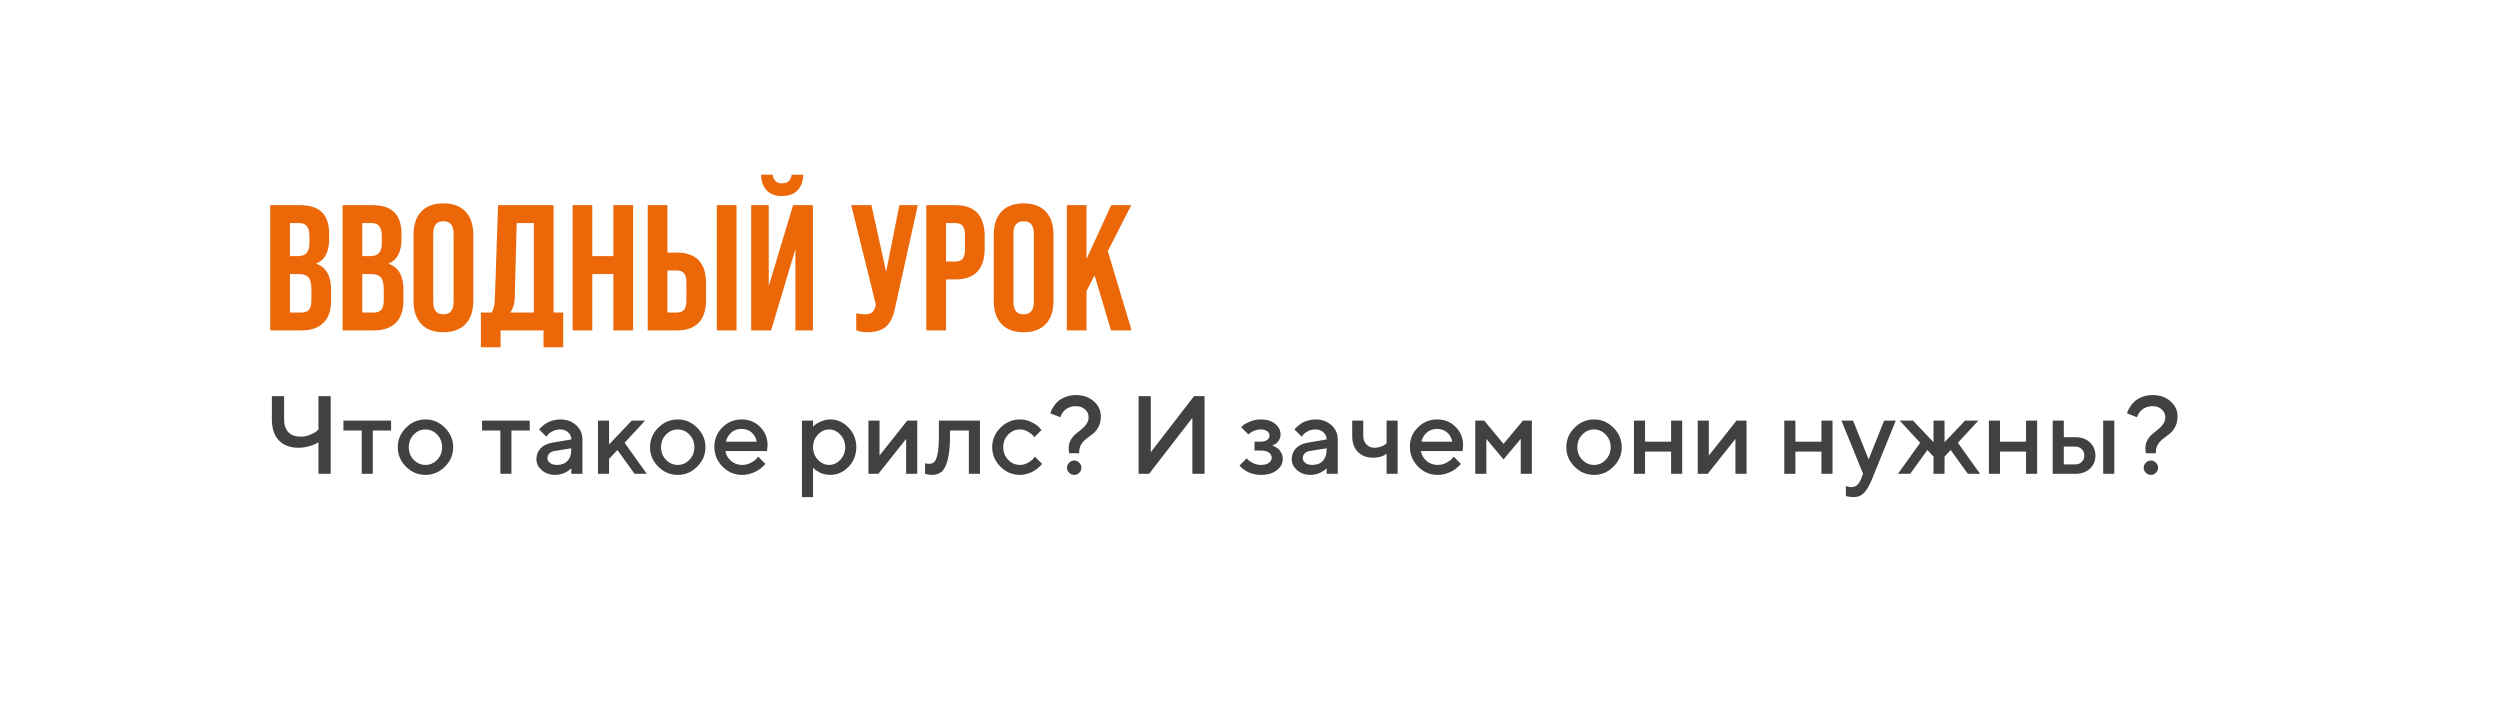<?xml version="1.0" encoding="UTF-8"?> <svg xmlns="http://www.w3.org/2000/svg" width="401" height="114" viewBox="0 0 401 114" fill="none"> <g filter="url(#filter0_d_836_483)"> <rect x="22" y="18" width="357" height="70" rx="13" fill="white"></rect> </g> <path d="M48.315 53H43.349V32.907H48.114C49.721 32.907 50.898 33.289 51.645 34.055C52.41 34.801 52.793 35.959 52.793 37.528V38.332C52.793 40.398 52.113 41.709 50.755 42.264V42.322C52.324 42.858 53.108 44.255 53.108 46.513V48.235C53.108 49.785 52.697 50.971 51.874 51.794C51.07 52.598 49.884 53 48.315 53ZM46.506 35.777V41.087H47.741C48.391 41.087 48.87 40.925 49.176 40.599C49.482 40.255 49.635 39.71 49.635 38.963V37.844C49.635 36.466 49.099 35.777 48.028 35.777H46.506ZM46.506 43.958V50.13H48.315C48.889 50.13 49.3 49.986 49.549 49.699C49.817 49.393 49.951 48.876 49.951 48.149V46.398C49.951 45.498 49.798 44.867 49.492 44.503C49.185 44.14 48.659 43.958 47.913 43.958H46.506ZM59.92 53H54.954V32.907H59.719C61.327 32.907 62.504 33.289 63.25 34.055C64.015 34.801 64.398 35.959 64.398 37.528V38.332C64.398 40.398 63.719 41.709 62.36 42.264V42.322C63.929 42.858 64.714 44.255 64.714 46.513V48.235C64.714 49.785 64.302 50.971 63.48 51.794C62.676 52.598 61.489 53 59.92 53ZM58.112 35.777V41.087H59.346C59.997 41.087 60.475 40.925 60.781 40.599C61.087 40.255 61.24 39.71 61.24 38.963V37.844C61.24 36.466 60.705 35.777 59.633 35.777H58.112ZM58.112 43.958V50.13H59.92C60.494 50.13 60.906 49.986 61.154 49.699C61.422 49.393 61.556 48.876 61.556 48.149V46.398C61.556 45.498 61.403 44.867 61.097 44.503C60.791 44.14 60.264 43.958 59.518 43.958H58.112ZM66.33 48.235V37.672C66.33 36.064 66.741 34.82 67.564 33.94C68.387 33.06 69.573 32.62 71.124 32.62C72.674 32.62 73.86 33.06 74.683 33.94C75.506 34.82 75.917 36.064 75.917 37.672V48.235C75.917 49.843 75.506 51.086 74.683 51.967C73.86 52.847 72.674 53.287 71.124 53.287C69.573 53.287 68.387 52.847 67.564 51.967C66.741 51.086 66.33 49.843 66.33 48.235ZM72.76 48.436V37.471C72.76 36.15 72.214 35.49 71.124 35.49C70.033 35.49 69.487 36.15 69.487 37.471V48.436C69.487 49.756 70.033 50.417 71.124 50.417C72.214 50.417 72.76 49.756 72.76 48.436ZM88.79 32.907V50.13H90.34V55.698H87.182V53H80.293V55.698H77.135V50.13H78.829C79.154 49.709 79.336 49.02 79.374 48.063L79.891 32.907H88.79ZM81.843 50.13H85.632V35.777H82.876L82.561 47.891C82.522 48.79 82.283 49.536 81.843 50.13ZM95.002 53H91.844V32.907H95.002V41.087H98.389V32.907H101.547V53H98.389V43.958H95.002V53ZM108.548 53H103.898V32.907H107.056V40.513H108.548C111.687 40.513 113.256 42.169 113.256 45.479V48.034C113.256 51.345 111.687 53 108.548 53ZM118.136 53H114.978V32.907H118.136V53ZM107.056 43.384V50.13H108.548C109.084 50.13 109.477 49.986 109.725 49.699C109.974 49.393 110.099 48.905 110.099 48.235V45.278C110.099 44.609 109.974 44.13 109.725 43.843C109.477 43.537 109.084 43.384 108.548 43.384H107.056ZM125.431 31.443C124.378 31.443 123.565 31.146 122.991 30.553C122.417 29.959 122.11 29.117 122.072 28.027H123.938C124.053 28.945 124.55 29.404 125.431 29.404C126.349 29.404 126.866 28.945 126.981 28.027H128.846C128.808 29.117 128.492 29.959 127.899 30.553C127.325 31.146 126.502 31.443 125.431 31.443ZM123.306 45.881L127.21 32.907H130.397V53H127.583V39.968L123.68 53H120.493V32.907H123.306V45.881ZM142.134 43.585L144.259 32.907H147.215L143.512 49.642C143.225 50.943 142.737 51.88 142.048 52.455C141.359 53.01 140.374 53.287 139.092 53.287C138.441 53.287 137.857 53.182 137.341 52.971V50.244C137.781 50.359 138.202 50.417 138.604 50.417C139.139 50.417 139.541 50.33 139.809 50.158C140.077 49.967 140.278 49.642 140.412 49.182L140.469 48.78L136.537 32.907H139.781L142.134 43.585ZM151.739 53H148.582V32.907H153.232C156.37 32.907 157.939 34.562 157.939 37.873V39.853C157.939 43.164 156.37 44.819 153.232 44.819H151.739V53ZM151.739 35.777V41.949H153.232C153.768 41.949 154.16 41.805 154.409 41.518C154.657 41.212 154.782 40.724 154.782 40.054V37.672C154.782 37.002 154.657 36.523 154.409 36.236C154.16 35.93 153.768 35.777 153.232 35.777H151.739ZM159.397 48.235V37.672C159.397 36.064 159.808 34.82 160.631 33.94C161.454 33.06 162.64 32.62 164.19 32.62C165.74 32.62 166.927 33.06 167.75 33.94C168.573 34.82 168.984 36.064 168.984 37.672V48.235C168.984 49.843 168.573 51.086 167.75 51.967C166.927 52.847 165.74 53.287 164.19 53.287C162.64 53.287 161.454 52.847 160.631 51.967C159.808 51.086 159.397 49.843 159.397 48.235ZM165.826 48.436V37.471C165.826 36.15 165.281 35.49 164.19 35.49C163.099 35.49 162.554 36.15 162.554 37.471V48.436C162.554 49.756 163.099 50.417 164.19 50.417C165.281 50.417 165.826 49.756 165.826 48.436ZM181.511 53H178.21L175.569 44.159L174.277 46.685V53H171.119V32.907H174.277V41.547L178.238 32.907H181.453L177.693 40.284L181.511 53Z" fill="#EB6708"></path> <path d="M45.572 63.542V67.278C45.572 68.17 45.8 68.853 46.258 69.328C46.721 69.803 47.381 70.04 48.239 70.04C48.76 70.04 49.258 69.942 49.733 69.745C50.208 69.548 50.552 69.357 50.767 69.172L51.079 68.885V63.542H53.043V76H51.079V70.927C50.987 70.996 50.853 71.08 50.68 71.179C50.512 71.271 50.147 71.401 49.585 71.57C49.029 71.737 48.462 71.821 47.882 71.821C46.544 71.821 45.496 71.43 44.738 70.649C43.985 69.861 43.608 68.737 43.608 67.278V63.542H45.572ZM55.084 69.059V67.46H62.729V69.059H59.793V76H58.02V69.059H55.084ZM70.122 73.75C70.649 73.2 70.912 72.528 70.912 71.735C70.912 70.935 70.649 70.261 70.122 69.71C69.595 69.16 68.969 68.885 68.245 68.885C67.521 68.885 66.893 69.16 66.36 69.71C65.833 70.261 65.57 70.935 65.57 71.735C65.57 72.528 65.833 73.2 66.36 73.75C66.893 74.3 67.521 74.575 68.245 74.575C68.969 74.575 69.595 74.3 70.122 73.75ZM65.118 74.853C64.238 73.967 63.797 72.928 63.797 71.735C63.797 70.536 64.238 69.493 65.118 68.607C66.004 67.721 67.046 67.278 68.245 67.278C69.444 67.278 70.484 67.721 71.364 68.607C72.25 69.493 72.693 70.536 72.693 71.735C72.693 72.928 72.25 73.967 71.364 74.853C70.484 75.734 69.444 76.174 68.245 76.174C67.046 76.174 66.004 75.734 65.118 74.853ZM77.323 69.059V67.46H84.968V69.059H82.032V76H80.26V69.059H77.323ZM93.421 76H91.64V75.114C91.617 75.137 91.576 75.175 91.518 75.227C91.466 75.279 91.356 75.366 91.188 75.487C91.026 75.603 90.85 75.71 90.658 75.809C90.467 75.901 90.227 75.986 89.937 76.061C89.648 76.136 89.355 76.174 89.06 76.174C88.191 76.174 87.47 75.922 86.897 75.418C86.323 74.914 86.037 74.338 86.037 73.689C86.037 72.988 86.257 72.401 86.697 71.926C87.143 71.451 87.751 71.15 88.521 71.022L91.64 70.484C91.64 70.032 91.472 69.653 91.136 69.346C90.806 69.039 90.38 68.885 89.859 68.885C89.407 68.885 88.996 68.981 88.626 69.172C88.261 69.357 88.009 69.545 87.87 69.737L87.635 70.04L86.48 68.885C86.515 68.839 86.561 68.781 86.619 68.711C86.683 68.636 86.819 68.509 87.027 68.329C87.241 68.144 87.467 67.979 87.705 67.834C87.942 67.689 88.255 67.562 88.643 67.452C89.037 67.336 89.442 67.278 89.859 67.278C90.902 67.278 91.756 67.588 92.422 68.207C93.088 68.821 93.421 69.58 93.421 70.484V76ZM89.329 74.575C90.053 74.575 90.618 74.361 91.023 73.932C91.434 73.498 91.64 72.881 91.64 72.082V71.908L88.877 72.351C88.559 72.409 88.301 72.54 88.104 72.742C87.907 72.945 87.809 73.2 87.809 73.507C87.809 73.79 87.945 74.04 88.217 74.254C88.495 74.468 88.866 74.575 89.329 74.575ZM103.481 67.46L100.188 71.022L103.741 76H101.787L99.033 72.178L97.695 73.602V76H95.914V67.46H97.695V71.283L101.344 67.46H103.481ZM110.587 73.75C111.114 73.2 111.377 72.528 111.377 71.735C111.377 70.935 111.114 70.261 110.587 69.71C110.06 69.16 109.434 68.885 108.711 68.885C107.987 68.885 107.358 69.16 106.825 69.71C106.298 70.261 106.035 70.935 106.035 71.735C106.035 72.528 106.298 73.2 106.825 73.75C107.358 74.3 107.987 74.575 108.711 74.575C109.434 74.575 110.06 74.3 110.587 73.75ZM105.583 74.853C104.703 73.967 104.263 72.928 104.263 71.735C104.263 70.536 104.703 69.493 105.583 68.607C106.469 67.721 107.512 67.278 108.711 67.278C109.909 67.278 110.949 67.721 111.829 68.607C112.715 69.493 113.158 70.536 113.158 71.735C113.158 72.928 112.715 73.967 111.829 74.853C110.949 75.734 109.909 76.174 108.711 76.174C107.512 76.174 106.469 75.734 105.583 74.853ZM123.027 72.351H116.355C116.448 72.954 116.743 73.475 117.241 73.915C117.745 74.355 118.342 74.575 119.031 74.575C119.529 74.575 119.992 74.462 120.421 74.237C120.855 74.011 121.162 73.79 121.342 73.576L121.611 73.246L122.766 74.401C122.732 74.448 122.677 74.514 122.601 74.601C122.532 74.682 122.378 74.824 122.141 75.027C121.904 75.224 121.652 75.401 121.385 75.557C121.119 75.707 120.771 75.849 120.343 75.983C119.92 76.11 119.483 76.174 119.031 76.174C117.821 76.174 116.775 75.731 115.895 74.845C115.02 73.953 114.583 72.884 114.583 71.639C114.583 70.44 115.009 69.415 115.86 68.564C116.717 67.707 117.742 67.278 118.935 67.278C120.134 67.278 121.13 67.678 121.924 68.477C122.723 69.27 123.123 70.266 123.123 71.465L123.027 72.351ZM118.935 68.798C118.293 68.798 117.751 68.989 117.311 69.372C116.877 69.748 116.584 70.237 116.433 70.84H121.377C121.272 70.237 121.003 69.748 120.569 69.372C120.134 68.989 119.59 68.798 118.935 68.798ZM133.165 76.174C132.847 76.174 132.537 76.136 132.236 76.061C131.934 75.986 131.677 75.893 131.462 75.783C131.248 75.667 131.057 75.551 130.889 75.435C130.727 75.314 130.608 75.218 130.533 75.149L130.411 75.018V79.736H128.63V67.46H130.411V68.442C130.492 68.361 130.605 68.254 130.75 68.121C130.901 67.987 131.216 67.814 131.697 67.599C132.178 67.385 132.667 67.278 133.165 67.278C134.294 67.278 135.273 67.712 136.101 68.581C136.935 69.444 137.352 70.492 137.352 71.726C137.352 72.96 136.935 74.011 136.101 74.879C135.273 75.742 134.294 76.174 133.165 76.174ZM134.79 69.719C134.268 69.163 133.669 68.885 132.991 68.885C132.314 68.885 131.714 69.163 131.193 69.719C130.672 70.275 130.411 70.947 130.411 71.735C130.411 72.516 130.672 73.185 131.193 73.741C131.714 74.297 132.314 74.575 132.991 74.575C133.669 74.575 134.268 74.297 134.79 73.741C135.311 73.185 135.571 72.516 135.571 71.735C135.571 70.947 135.311 70.275 134.79 69.719ZM145.527 67.46H147.126V76H145.345V70.397L140.897 76H139.298V67.46H141.079V73.064L145.527 67.46ZM150.6 67.46H157.185V76H155.404V69.059H152.381V69.954C152.381 71.581 152.251 72.867 151.99 73.811C151.736 74.749 151.405 75.377 151 75.696C150.6 76.014 150.082 76.174 149.445 76.174C149.289 76.174 149.121 76.159 148.941 76.13C148.767 76.101 148.631 76.07 148.533 76.035L148.376 76V74.306C148.614 74.364 148.82 74.396 148.993 74.401C149.358 74.401 149.645 74.303 149.853 74.106C150.068 73.909 150.244 73.475 150.383 72.803C150.528 72.126 150.6 71.176 150.6 69.954V67.46ZM160.469 74.853C159.589 73.967 159.149 72.928 159.149 71.735C159.149 70.536 159.589 69.493 160.469 68.607C161.355 67.721 162.398 67.278 163.597 67.278C164.263 67.278 164.882 67.423 165.456 67.712C166.029 67.996 166.44 68.28 166.689 68.564L167.063 68.972L165.907 70.127C165.849 70.035 165.76 69.922 165.638 69.789C165.522 69.65 165.265 69.464 164.865 69.233C164.471 69.001 164.048 68.885 163.597 68.885C162.873 68.885 162.244 69.16 161.711 69.71C161.184 70.261 160.921 70.935 160.921 71.735C160.921 72.528 161.184 73.2 161.711 73.75C162.244 74.3 162.873 74.575 163.597 74.575C164.048 74.575 164.471 74.462 164.865 74.237C165.265 74.011 165.551 73.79 165.725 73.576L165.994 73.246L167.15 74.401C167.115 74.448 167.063 74.514 166.993 74.601C166.924 74.682 166.773 74.824 166.542 75.027C166.31 75.224 166.067 75.401 165.812 75.557C165.557 75.707 165.227 75.849 164.821 75.983C164.416 76.11 164.008 76.174 163.597 76.174C162.398 76.174 161.355 75.734 160.469 74.853ZM171.415 71.908C171.415 71.422 171.525 70.982 171.745 70.588C171.965 70.188 172.232 69.861 172.544 69.606C172.857 69.351 173.17 69.099 173.483 68.85C173.801 68.601 174.068 68.318 174.282 67.999C174.502 67.675 174.612 67.319 174.612 66.93C174.612 66.432 174.421 66.013 174.039 65.671C173.662 65.323 173.173 65.15 172.57 65.15C172.188 65.15 171.841 65.213 171.528 65.341C171.215 65.462 170.972 65.61 170.798 65.784C170.625 65.952 170.483 66.123 170.373 66.296C170.263 66.47 170.187 66.621 170.147 66.748L170.077 66.93L168.479 66.305C168.502 66.224 168.534 66.117 168.574 65.984C168.615 65.85 168.739 65.616 168.948 65.28C169.156 64.944 169.397 64.649 169.669 64.394C169.941 64.139 170.335 63.904 170.85 63.69C171.366 63.476 171.939 63.369 172.57 63.369C173.735 63.369 174.693 63.702 175.446 64.368C176.199 65.028 176.575 65.821 176.575 66.748C176.575 67.403 176.457 67.964 176.219 68.433C175.982 68.897 175.692 69.267 175.35 69.545C175.014 69.818 174.673 70.075 174.325 70.319C173.984 70.562 173.694 70.869 173.457 71.239C173.219 71.604 173.1 72.036 173.1 72.534V72.707H171.502C171.444 72.412 171.415 72.146 171.415 71.908ZM171.493 75.835C171.262 75.603 171.146 75.334 171.146 75.027C171.146 74.714 171.262 74.442 171.493 74.21C171.725 73.979 171.994 73.863 172.301 73.863C172.608 73.863 172.877 73.979 173.109 74.21C173.341 74.442 173.457 74.714 173.457 75.027C173.457 75.334 173.341 75.603 173.109 75.835C172.877 76.061 172.608 76.174 172.301 76.174C171.994 76.174 171.725 76.061 171.493 75.835ZM193.211 76H191.257V67.017L184.316 76H182.63V63.542H184.585V72.534L191.526 63.542H193.211V76ZM205.4 69.684C205.4 70.078 205.29 70.423 205.069 70.718C204.855 71.013 204.635 71.207 204.409 71.3L204.07 71.465C204.117 71.477 204.178 71.497 204.253 71.526C204.334 71.555 204.467 71.624 204.652 71.735C204.844 71.839 205.012 71.966 205.156 72.117C205.307 72.262 205.443 72.464 205.565 72.725C205.692 72.986 205.756 73.278 205.756 73.602C205.756 74.315 205.437 74.923 204.8 75.427C204.169 75.925 203.303 76.174 202.203 76.174C201.786 76.174 201.383 76.122 200.995 76.017C200.613 75.913 200.294 75.789 200.04 75.644C199.785 75.499 199.562 75.354 199.371 75.21C199.18 75.059 199.038 74.931 198.945 74.827L198.823 74.662L199.979 73.507C200.048 73.588 200.141 73.689 200.257 73.811C200.378 73.932 200.633 74.092 201.021 74.289C201.415 74.48 201.809 74.575 202.203 74.575C202.793 74.575 203.236 74.465 203.532 74.245C203.833 74.025 203.984 73.75 203.984 73.42C203.984 73.09 203.833 72.815 203.532 72.595C203.236 72.374 202.793 72.264 202.203 72.264H201.221V70.84H202.203C202.666 70.84 203.019 70.75 203.263 70.57C203.506 70.385 203.627 70.151 203.627 69.867C203.627 69.577 203.506 69.343 203.263 69.163C203.019 68.978 202.666 68.885 202.203 68.885C201.861 68.885 201.525 68.952 201.195 69.085C200.871 69.212 200.63 69.346 200.474 69.485L200.248 69.684L199.084 68.529C199.165 68.436 199.284 68.32 199.44 68.181C199.597 68.043 199.944 67.857 200.483 67.626C201.021 67.394 201.595 67.278 202.203 67.278C203.187 67.278 203.966 67.516 204.54 67.99C205.113 68.465 205.4 69.03 205.4 69.684ZM214.573 76H212.792V75.114C212.769 75.137 212.729 75.175 212.671 75.227C212.619 75.279 212.509 75.366 212.341 75.487C212.179 75.603 212.002 75.71 211.811 75.809C211.62 75.901 211.379 75.986 211.09 76.061C210.8 76.136 210.508 76.174 210.212 76.174C209.344 76.174 208.623 75.922 208.049 75.418C207.476 74.914 207.189 74.338 207.189 73.689C207.189 72.988 207.409 72.401 207.849 71.926C208.295 71.451 208.903 71.15 209.674 71.022L212.792 70.484C212.792 70.032 212.624 69.653 212.289 69.346C211.958 69.039 211.533 68.885 211.012 68.885C210.56 68.885 210.149 68.981 209.778 69.172C209.413 69.357 209.161 69.545 209.022 69.737L208.788 70.04L207.632 68.885C207.667 68.839 207.713 68.781 207.771 68.711C207.835 68.636 207.971 68.509 208.18 68.329C208.394 68.144 208.62 67.979 208.857 67.834C209.095 67.689 209.407 67.562 209.795 67.452C210.189 67.336 210.595 67.278 211.012 67.278C212.054 67.278 212.908 67.588 213.574 68.207C214.24 68.821 214.573 69.58 214.573 70.484V76ZM210.482 74.575C211.206 74.575 211.77 74.361 212.176 73.932C212.587 73.498 212.792 72.881 212.792 72.082V71.908L210.03 72.351C209.711 72.409 209.454 72.54 209.257 72.742C209.06 72.945 208.961 73.2 208.961 73.507C208.961 73.79 209.097 74.04 209.37 74.254C209.648 74.468 210.018 74.575 210.482 74.575ZM222.409 76V72.794C221.819 73.211 221.106 73.42 220.272 73.42C219.241 73.42 218.419 73.11 217.805 72.49C217.197 71.865 216.893 71.019 216.893 69.954V67.46H218.665V69.954C218.665 70.487 218.836 70.932 219.178 71.291C219.525 71.645 219.948 71.821 220.446 71.821C220.811 71.821 221.155 71.763 221.48 71.648C221.81 71.526 222.047 71.404 222.192 71.283L222.409 71.109V67.46H224.181V76H222.409ZM234.589 72.351H227.917C228.01 72.954 228.305 73.475 228.803 73.915C229.307 74.355 229.903 74.575 230.593 74.575C231.091 74.575 231.554 74.462 231.983 74.237C232.417 74.011 232.724 73.79 232.903 73.576L233.173 73.246L234.328 74.401C234.293 74.448 234.238 74.514 234.163 74.601C234.094 74.682 233.94 74.824 233.703 75.027C233.465 75.224 233.213 75.401 232.947 75.557C232.68 75.707 232.333 75.849 231.904 75.983C231.482 76.11 231.044 76.174 230.593 76.174C229.382 76.174 228.337 75.731 227.457 74.845C226.582 73.953 226.145 72.884 226.145 71.639C226.145 70.44 226.57 69.415 227.422 68.564C228.279 67.707 229.304 67.278 230.497 67.278C231.696 67.278 232.692 67.678 233.485 68.477C234.285 69.27 234.684 70.266 234.684 71.465L234.589 72.351ZM230.497 68.798C229.854 68.798 229.313 68.989 228.873 69.372C228.438 69.748 228.146 70.237 227.995 70.84H232.938C232.834 70.237 232.565 69.748 232.13 69.372C231.696 68.989 231.152 68.798 230.497 68.798ZM241.165 71.196L244.284 67.46H245.708V76H243.928V70.397L241.165 73.689L238.411 70.397V76H236.63V67.46H238.055L241.165 71.196ZM257.558 73.75C258.085 73.2 258.348 72.528 258.348 71.735C258.348 70.935 258.085 70.261 257.558 69.71C257.031 69.16 256.405 68.885 255.681 68.885C254.957 68.885 254.329 69.16 253.796 69.71C253.269 70.261 253.006 70.935 253.006 71.735C253.006 72.528 253.269 73.2 253.796 73.75C254.329 74.3 254.957 74.575 255.681 74.575C256.405 74.575 257.031 74.3 257.558 73.75ZM252.554 74.853C251.674 73.967 251.234 72.928 251.234 71.735C251.234 70.536 251.674 69.493 252.554 68.607C253.44 67.721 254.483 67.278 255.681 67.278C256.88 67.278 257.92 67.721 258.8 68.607C259.686 69.493 260.129 70.536 260.129 71.735C260.129 72.928 259.686 73.967 258.8 74.853C257.92 75.734 256.88 76.174 255.681 76.174C254.483 76.174 253.44 75.734 252.554 74.853ZM263.865 72.438V76H262.084V67.46H263.865V70.84H268.043V67.46H269.824V76H268.043V72.438H263.865ZM278.546 67.46H280.145V76H278.364V70.397L273.916 76H272.317V67.46H274.098V73.064L278.546 67.46ZM287.981 72.438V76H286.2V67.46H287.981V70.84H292.159V67.46H293.94V76H292.159V72.438H287.981ZM298.483 76.886L298.84 76L295.365 67.46H297.233L299.726 73.689L302.219 67.46H304.087L300.256 76.886C299.816 77.94 299.378 78.679 298.944 79.101C298.515 79.524 297.977 79.736 297.328 79.736C297.091 79.736 296.868 79.721 296.659 79.692C296.451 79.663 296.297 79.631 296.199 79.597L296.077 79.562V77.955C296.372 78.07 296.671 78.131 296.972 78.137C297.65 78.131 298.153 77.714 298.483 76.886ZM311.905 70.927L315.198 67.46H317.335L314.042 71.022L317.604 76H315.641L312.887 72.178L311.905 73.246V76H310.133V73.246L309.151 72.178L306.398 76H304.434L307.996 71.022L304.704 67.46H306.841L310.133 70.927V67.46H311.905V70.927ZM320.801 72.438V76H319.02V67.46H320.801V70.84H324.98V67.46H326.76V76H324.98V72.438H320.801ZM331.035 74.488H332.902C333.308 74.488 333.647 74.352 333.919 74.08C334.191 73.808 334.327 73.469 334.327 73.064C334.327 72.658 334.191 72.32 333.919 72.047C333.647 71.775 333.308 71.639 332.902 71.639H331.035V74.488ZM335.222 70.961C335.813 71.512 336.108 72.215 336.108 73.072C336.108 73.924 335.813 74.624 335.222 75.175C334.637 75.725 333.864 76 332.902 76H329.254V67.46H331.035V70.127H332.902C333.864 70.127 334.637 70.405 335.222 70.961ZM339.131 67.46V76H337.35V67.46H339.131ZM344.118 71.908C344.118 71.422 344.228 70.982 344.448 70.588C344.668 70.188 344.934 69.861 345.247 69.606C345.56 69.351 345.872 69.099 346.185 68.85C346.504 68.601 346.77 68.318 346.984 67.999C347.204 67.675 347.315 67.319 347.315 66.93C347.315 66.432 347.123 66.013 346.741 65.671C346.365 65.323 345.875 65.15 345.273 65.15C344.891 65.15 344.543 65.213 344.231 65.341C343.918 65.462 343.675 65.61 343.501 65.784C343.327 65.952 343.185 66.123 343.075 66.296C342.965 66.47 342.89 66.621 342.849 66.748L342.78 66.93L341.181 66.305C341.204 66.224 341.236 66.117 341.277 65.984C341.317 65.85 341.442 65.616 341.65 65.28C341.859 64.944 342.099 64.649 342.371 64.394C342.644 64.139 343.037 63.904 343.553 63.69C344.068 63.476 344.642 63.369 345.273 63.369C346.437 63.369 347.396 63.702 348.148 64.368C348.901 65.028 349.278 65.821 349.278 66.748C349.278 67.403 349.159 67.964 348.922 68.433C348.684 68.897 348.395 69.267 348.053 69.545C347.717 69.818 347.375 70.075 347.028 70.319C346.686 70.562 346.397 70.869 346.159 71.239C345.922 71.604 345.803 72.036 345.803 72.534V72.707H344.204C344.147 72.412 344.118 72.146 344.118 71.908ZM344.196 75.835C343.964 75.603 343.848 75.334 343.848 75.027C343.848 74.714 343.964 74.442 344.196 74.21C344.427 73.979 344.697 73.863 345.004 73.863C345.311 73.863 345.58 73.979 345.812 74.21C346.043 74.442 346.159 74.714 346.159 75.027C346.159 75.334 346.043 75.603 345.812 75.835C345.58 76.061 345.311 76.174 345.004 76.174C344.697 76.174 344.427 76.061 344.196 75.835Z" fill="#414141"></path> <defs> <filter id="filter0_d_836_483" x="0" y="0" width="401" height="114" filterUnits="userSpaceOnUse" color-interpolation-filters="sRGB"> <feFlood flood-opacity="0" result="BackgroundImageFix"></feFlood> <feColorMatrix in="SourceAlpha" type="matrix" values="0 0 0 0 0 0 0 0 0 0 0 0 0 0 0 0 0 0 127 0" result="hardAlpha"></feColorMatrix> <feOffset dy="4"></feOffset> <feGaussianBlur stdDeviation="11"></feGaussianBlur> <feComposite in2="hardAlpha" operator="out"></feComposite> <feColorMatrix type="matrix" values="0 0 0 0 0 0 0 0 0 0 0 0 0 0 0 0 0 0 0.25 0"></feColorMatrix> <feBlend mode="normal" in2="BackgroundImageFix" result="effect1_dropShadow_836_483"></feBlend> <feBlend mode="normal" in="SourceGraphic" in2="effect1_dropShadow_836_483" result="shape"></feBlend> </filter> </defs> </svg> 